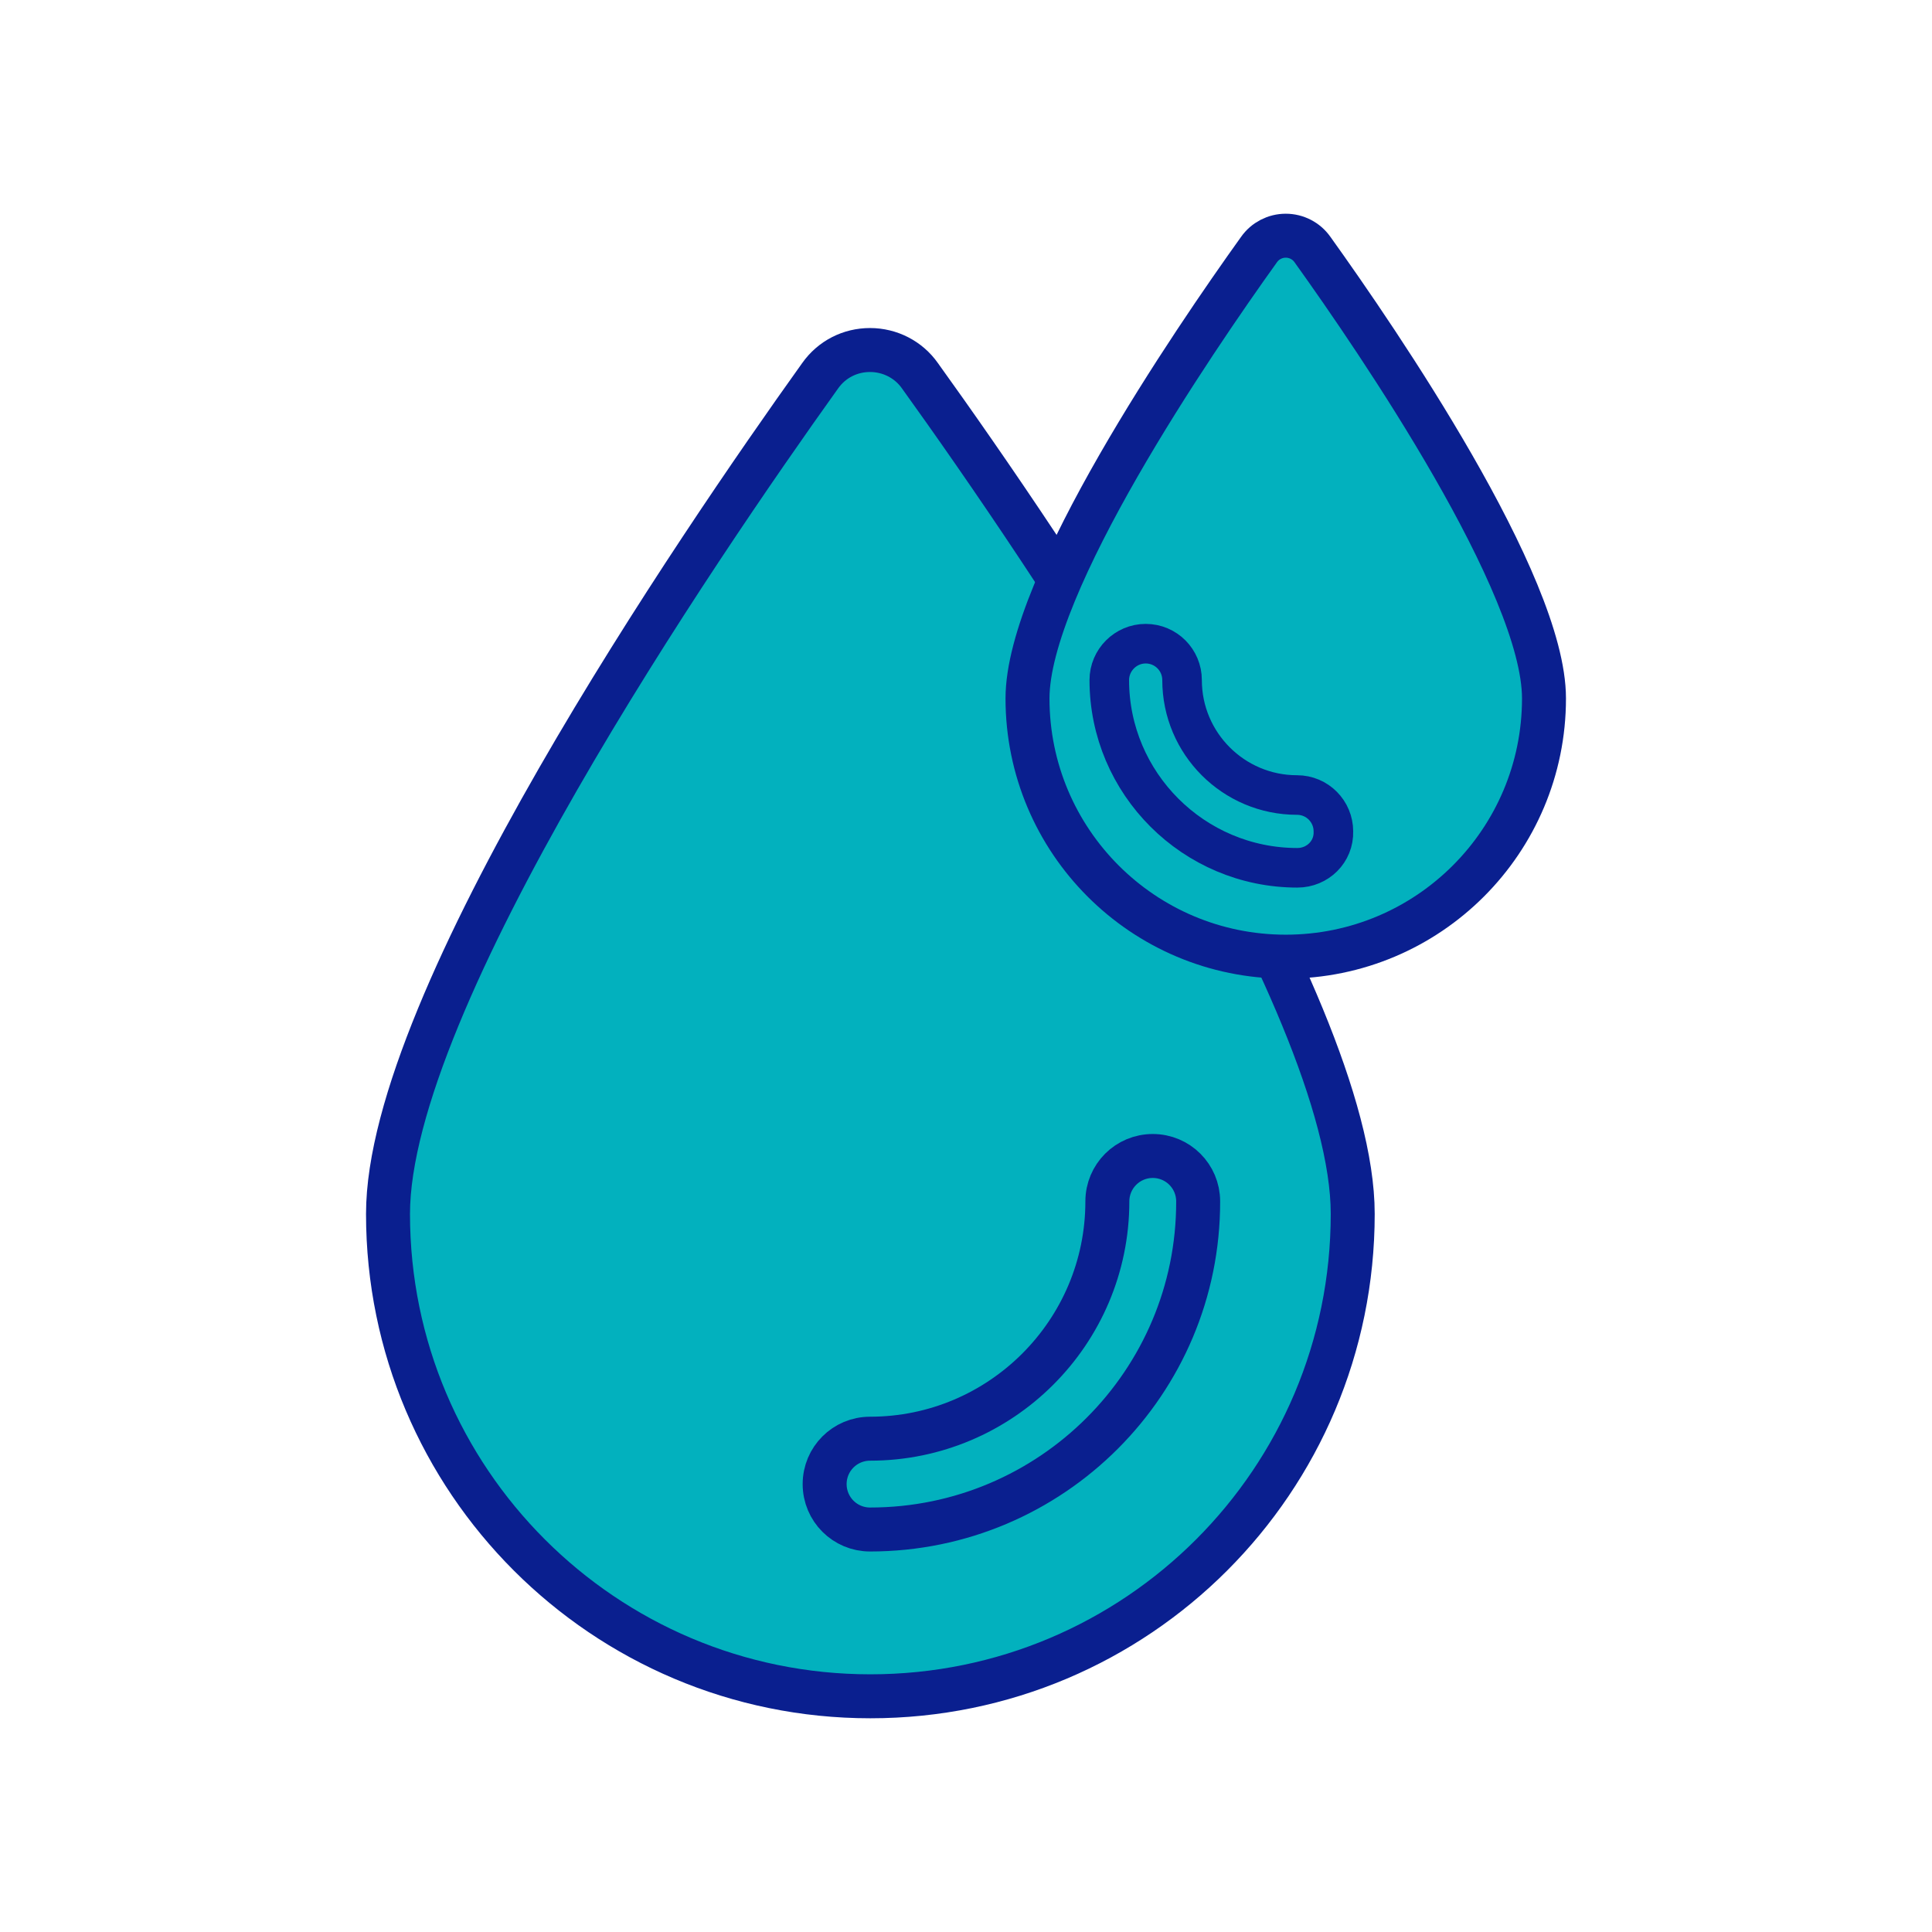 <?xml version="1.0" encoding="utf-8"?>
<!-- Generator: Adobe Illustrator 27.1.1, SVG Export Plug-In . SVG Version: 6.00 Build 0)  -->
<svg version="1.1" id="Layer_2" xmlns="http://www.w3.org/2000/svg" xmlns:xlink="http://www.w3.org/1999/xlink" x="0px" y="0px"
	 viewBox="0 0 600 600" style="enable-background:new 0 0 600 600;" xml:space="preserve">
<style type="text/css">
	.st0{fill:#02B1BE;stroke:#0A1F8F;stroke-width:13.654;stroke-linecap:round;stroke-miterlimit:10;}
	.st1{fill:#02B1BE;stroke:#0A1F8F;stroke-width:13.654;stroke-miterlimit:10;}
	.st2{fill:#02B1BE;stroke:#0A1F8F;stroke-width:12.289;stroke-miterlimit:10;}
</style>
<g>
	<path class="st0" d="M285.7,116.7c-3.5-5-9.3-8-15.5-8c-6.2,0-11.9,2.9-15.5,8C216.5,170.1,120.5,310.7,120.5,377
		c0,82.7,67.1,149.8,149.8,149.8c82.8,0,149.8-67,149.8-149.8C420.1,310.7,324.1,170.1,285.7,116.7z"/>
	<path class="st1" d="M270.2,475c-7.8,0-14.1-6.3-14.1-14.1c0-7.8,6.3-14.1,14.1-14.1c40.6,0,73.7-33,73.7-73.7
		c0-7.8,6.3-14.1,14.1-14.1s14.1,6.3,14.1,14.1C372.2,429.3,326.5,475,270.2,475z"/>
	<path class="st0" d="M319.1,216.9c0,44.3,35.9,80.2,80.2,80.2c44.3,0,80.2-35.9,80.2-80.2c0-35.5-51.4-110.8-71.9-139.4
		c-1.9-2.7-5-4.3-8.3-4.3c-3.3,0-6.4,1.6-8.3,4.3C370.5,106.1,319.1,181.4,319.1,216.9z"/>
	<path class="st2" d="M402.9,269.5c-32.2,0-58.4-26.2-58.4-58.3c0-6.2,5.1-11.3,11.3-11.3c6.3,0,11.3,5.1,11.3,11.3
		c0,19.7,16,35.7,35.7,35.7c6.3,0,11.3,5.1,11.3,11.3C414.3,264.5,409.2,269.5,402.9,269.5z"/>
</g>
</svg>
